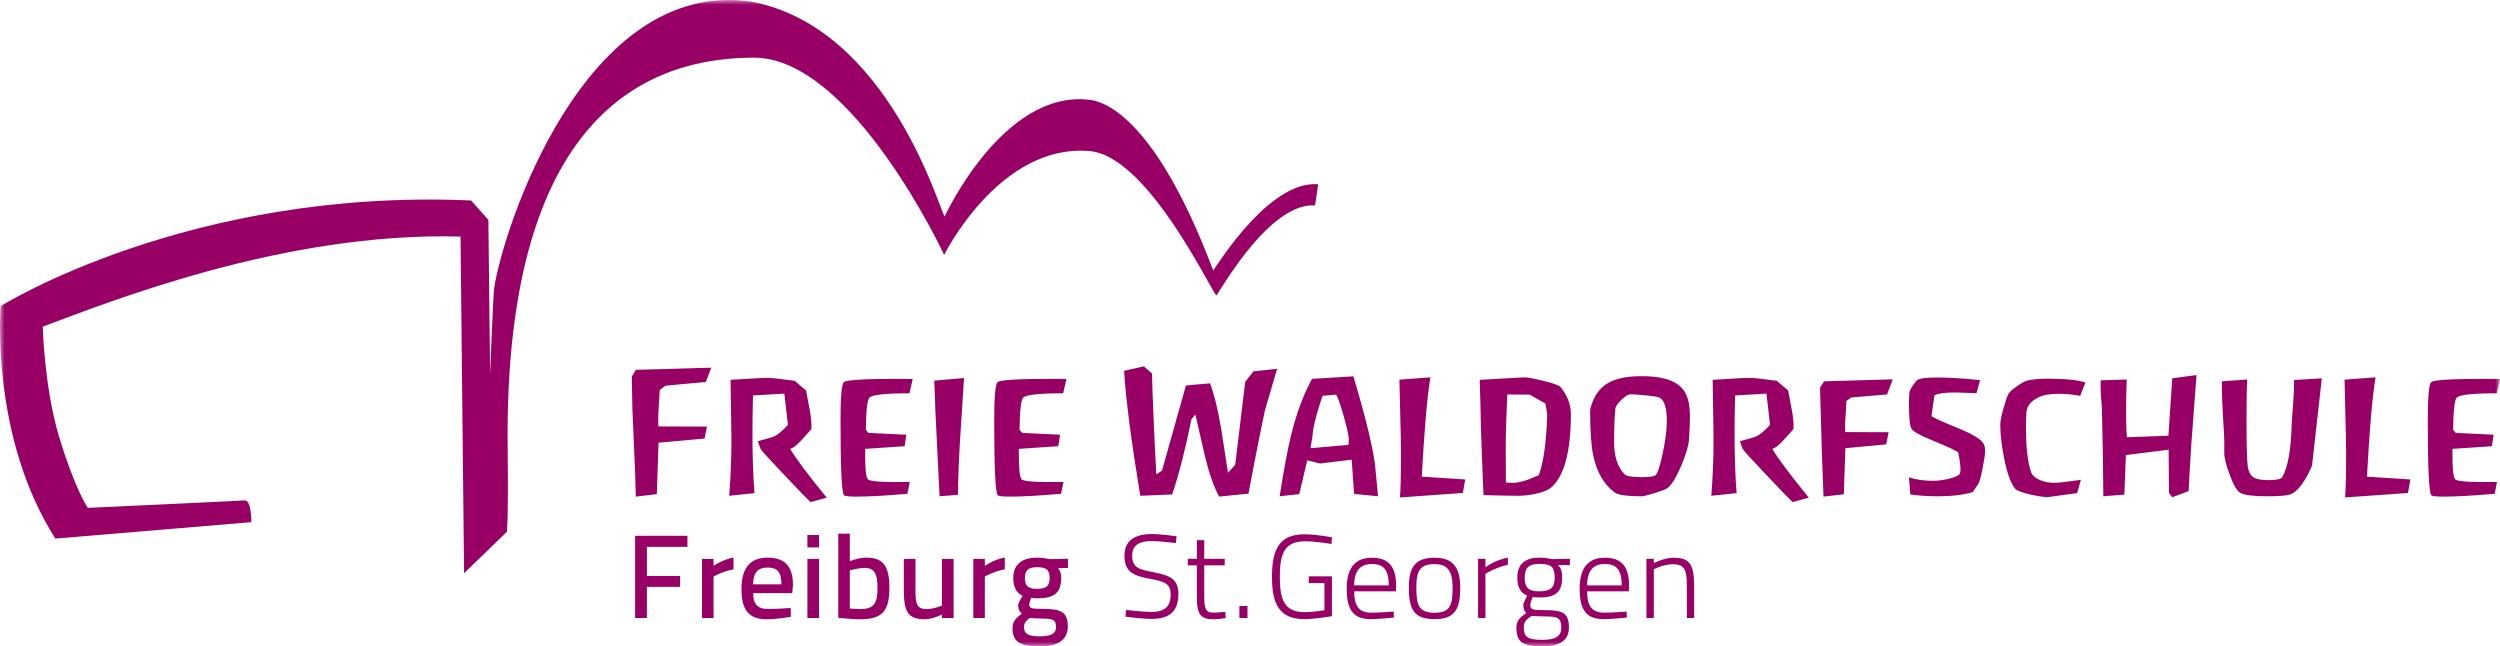 <?xml version="1.0" encoding="UTF-8"?>
<svg width="263px" height="68px" viewBox="0 0 263 68" version="1.1" xmlns="http://www.w3.org/2000/svg" xmlns:xlink="http://www.w3.org/1999/xlink">
    <!-- Generator: Sketch 51.2 (57519) - http://www.bohemiancoding.com/sketch -->
    <title>fws-logo-aubergine</title>
    <desc>Created with Sketch.</desc>
    <defs>
        <polygon id="path-1" points="0 0 263 0 263 68 0 68"></polygon>
    </defs>
    <g id="Page-1" stroke="none" stroke-width="1" fill="none" fill-rule="evenodd">
        <g id="fws-logo-aubergine">
            <g>
                <mask id="mask-2" fill="white">
                    <use xlink:href="#path-1"></use>
                </mask>
                <g id="Clip-2"></g>
                <path d="M263,39.87 C262.577,39.858 262.074,39.854 261.495,39.854 C257.905,39.854 255.992,39.969 255.757,40.202 C255.523,40.436 255.403,41.767 255.403,44.193 C255.403,49.154 255.525,51.783 255.766,52.086 C255.839,52.191 256.268,52.245 257.053,52.245 C258.348,52.245 260.141,52.146 262.437,51.947 L262.692,50.703 C259.959,50.751 258.491,50.656 258.286,50.423 C258.082,50.191 257.984,49.281 257.996,47.694 L257.996,47.221 L262.146,46.942 L262.329,45.733 L258.34,45.54 L258.068,45.208 C258.093,43.201 258.219,42.075 258.448,41.831 C258.739,41.527 260.141,41.376 262.656,41.376 L263,39.87 Z M253.572,50.44 L249.005,50.143 C249.27,45.174 249.573,41.69 249.911,39.696 L246.648,39.939 C246.661,40.605 246.688,41.89 246.738,43.791 C246.787,45.391 246.811,46.669 246.811,47.623 C246.811,50.039 246.776,51.608 246.703,52.331 L253.319,51.859 L253.572,50.44 Z M243.224,48.99 L244.255,39.8 L241.336,39.975 C241.349,40.572 241.319,41.358 241.247,42.338 C241.15,43.53 241.095,44.316 241.083,44.701 C241.01,47.337 240.685,49.162 240.104,50.178 C239.969,50.4 239.494,50.51 238.673,50.51 C237.972,50.51 237.476,50.436 237.185,50.283 C236.787,50.087 236.545,49.674 236.462,49.05 C236.376,48.426 236.334,46.784 236.334,44.123 C236.334,42.047 236.358,40.646 236.406,39.923 L233.742,40.114 L233.742,40.868 C233.742,41.52 233.783,42.554 233.867,43.966 C233.965,45.321 234.006,46.352 233.995,47.064 L233.995,47.623 C233.983,48.115 234.169,48.88 234.556,49.918 C234.957,51.024 235.335,51.673 235.699,51.859 C236.135,52.093 237.07,52.208 238.509,52.208 C239.753,52.208 240.558,52.146 240.92,52.017 C241.609,51.783 242.304,50.938 243.005,49.48 C243.149,49.178 243.224,49.012 243.224,48.99 Z M231.075,39.45 L228.521,39.8 L228.12,45.839 L223.752,45.996 C223.691,45.321 223.661,44.439 223.661,43.353 C223.661,42.175 223.686,41.031 223.734,39.923 L220.996,40.01 C220.984,40.186 220.978,40.372 220.978,40.572 C220.978,40.887 220.996,41.308 221.034,41.833 C221.094,42.487 221.124,42.901 221.124,43.078 C221.219,47.133 221.269,50.176 221.269,52.208 L223.48,52.033 L223.644,47.871 L228.14,47.308 L228.177,51.843 L228.502,52.315 L230.243,51.668 C230.256,51.188 230.352,49.524 230.531,46.678 L231.075,39.45 Z M218.84,41.637 L219.384,40.238 C218.563,39.969 217.263,39.836 215.486,39.836 C214.448,39.836 213.68,39.912 213.184,40.063 C212.954,40.133 212.605,40.333 212.134,40.667 C211.661,40.999 211.378,41.259 211.281,41.446 C211.124,41.771 210.942,42.309 210.737,43.055 C210.531,43.802 210.429,44.345 210.429,44.683 C210.429,45.652 210.563,46.818 210.828,48.184 C211.154,49.828 211.553,50.916 212.024,51.441 C212.204,51.626 212.743,51.824 213.638,52.033 C214.435,52.208 215.033,52.295 215.432,52.295 L218.513,51.877 L218.912,50.478 C218.743,50.5 218.267,50.565 217.48,50.669 C216.902,50.751 216.422,50.792 216.048,50.792 C215.565,50.792 215.105,50.703 214.671,50.53 C214.127,50.307 213.788,50.011 213.657,49.636 C213.305,48.575 213.131,47.011 213.131,44.946 C213.131,44.374 213.147,43.838 213.184,43.335 C213.244,42.682 213.68,42.163 214.489,41.779 C214.985,41.544 215.681,41.428 216.572,41.428 C217.25,41.428 218.005,41.497 218.84,41.637 Z M208.579,49.218 C208.75,48.353 208.833,47.764 208.833,47.45 C208.833,47.121 208.786,46.877 208.688,46.713 C208.458,46.234 207.523,45.664 205.879,44.996 C204.186,44.31 203.292,43.896 203.196,43.755 L203.505,41.585 C203.88,41.388 204.603,41.288 205.679,41.288 C205.922,41.288 206.28,41.3 206.758,41.323 C207.236,41.346 207.589,41.358 207.817,41.358 L207.927,41.358 L208.306,39.993 C206.592,39.806 205.081,39.712 203.774,39.712 C202.506,39.712 201.782,39.829 201.601,40.063 C201.202,40.563 200.967,40.939 200.893,41.183 C200.845,41.358 200.822,41.807 200.822,42.531 C200.822,43.941 200.911,44.799 201.092,45.104 C201.275,45.407 202.061,45.839 203.45,46.399 C204.937,47.006 205.788,47.408 206.005,47.606 C206.162,48.33 206.241,48.92 206.241,49.374 C206.241,49.665 206.199,49.845 206.113,49.918 C205.848,50.128 205.401,50.294 204.773,50.423 C204.254,50.53 203.765,50.58 203.304,50.58 C202.386,50.58 201.558,50.46 200.822,50.213 L200.967,52.017 C201.824,52.146 202.797,52.208 203.884,52.208 C205.334,52.208 206.549,52.062 207.528,51.77 C207.794,51.386 207.991,51.099 208.118,50.904 C208.244,50.712 208.399,50.148 208.579,49.218 Z M198.52,41.497 L199.118,39.906 L191.884,40.114 L191.466,40.798 C191.6,45.885 191.721,49.701 191.831,52.245 L193.969,51.999 L194.132,47.151 L198.428,46.748 L198.683,45.471 L194.113,45.455 C194.102,45.28 194.096,45.091 194.096,44.893 C194.096,44.554 194.121,44.1 194.168,43.53 C194.205,42.886 194.228,42.438 194.242,42.18 L194.748,41.813 L198.52,41.497 Z M190.289,52.351 C188.332,49.957 187.049,48.248 186.447,47.221 C186.747,47.141 187.142,46.836 187.623,46.31 C187.975,45.915 188.325,45.524 188.675,45.14 L188.675,45.05 C188.713,44.607 188.651,43.955 188.494,43.091 C188.362,42.426 188.234,41.755 188.113,41.077 L186.917,40.063 C186.337,39.98 185.751,39.906 185.159,39.836 C184.47,39.753 183.889,39.731 183.418,39.766 L180.174,39.957 L180.264,46.136 C180.264,48.237 180.186,50.243 180.028,52.156 L182.693,51.877 C182.549,50.092 182.477,48.033 182.477,45.698 C182.477,44.52 182.494,43.155 182.531,41.603 L185.831,41.41 L186.211,44.701 C185.63,45.321 185.159,45.717 184.796,45.893 C184.603,45.985 184.017,46.159 183.038,46.416 L183.328,47.221 C183.388,47.363 184.211,48.267 185.794,49.933 C187.327,51.556 188.259,52.518 188.586,52.822 L190.289,52.351 Z M177.673,46.321 C177.744,45.386 177.781,44.591 177.781,43.937 C177.781,43.108 177.71,42.459 177.564,41.99 C177.371,41.313 177.001,40.788 176.458,40.415 C175.661,39.854 174.402,39.573 172.687,39.573 C171.201,39.573 170.053,39.8 169.242,40.255 C168.276,40.782 167.63,41.698 167.304,43.007 C167.292,43.03 167.284,43.148 167.284,43.358 C167.284,45.368 167.394,46.893 167.61,47.934 C167.985,49.674 168.736,50.964 169.859,51.806 C170.21,52.075 171.165,52.208 172.724,52.208 C172.904,52.208 173.358,52.096 174.082,51.869 C174.808,51.639 175.243,51.473 175.387,51.368 C175.823,51.064 176.312,50.282 176.857,49.019 C177.351,47.84 177.624,46.94 177.673,46.321 Z M175.35,44.246 C175.35,44.759 175.309,45.326 175.225,45.943 C175.154,46.516 175.02,47.24 174.827,48.115 C174.549,49.316 174.306,49.957 174.102,50.039 C173.836,50.143 173.394,50.197 172.778,50.197 C171.726,50.197 171.104,50.097 170.91,49.899 C170.174,49.142 169.804,48.021 169.804,46.54 C169.804,45.068 169.846,43.891 169.931,43.004 C169.955,42.758 170.171,42.443 170.575,42.058 C170.981,41.673 171.298,41.479 171.527,41.479 C171.804,41.479 172.324,41.515 173.085,41.585 C173.92,41.668 174.402,41.743 174.536,41.813 C175.08,42.058 175.35,42.869 175.35,44.246 Z M168.837,58.673 C167.265,58.673 166.179,59.519 166.179,61.922 C166.179,64.004 166.761,65.124 168.683,65.135 C169.688,65.135 171.145,64.963 171.145,64.963 L171.121,64.339 C171.121,64.339 169.701,64.451 168.759,64.451 C167.406,64.451 166.968,63.679 166.968,62.209 L171.352,62.209 L171.378,61.611 C171.378,59.519 170.502,58.673 168.837,58.673 Z M168.837,59.333 C170.049,59.333 170.604,59.943 170.604,61.587 L166.968,61.587 C166.968,59.968 167.664,59.333 168.837,59.333 Z M163.189,51.281 C164.565,50.078 165.255,47.503 165.255,43.545 C165.255,42.694 164.983,41.871 164.439,41.077 C164.33,40.927 164.247,40.809 164.185,40.728 C164.017,40.541 163.411,40.32 162.363,40.063 C161.317,39.806 160.631,39.683 160.307,39.696 L155.666,39.957 C155.737,42.163 155.78,43.821 155.791,44.929 C155.9,48.115 155.992,50.5 156.064,52.086 C157.852,52.135 159.067,52.156 159.708,52.156 C160.287,52.156 160.898,52.086 161.537,51.947 C162.312,51.783 162.862,51.562 163.189,51.281 Z M162.771,43.633 C162.674,46.54 162.378,48.656 161.883,49.986 C160.723,50.524 159.817,50.792 159.163,50.792 C158.911,50.792 158.662,50.781 158.421,50.756 L158.402,47.206 C158.402,45.733 158.457,43.833 158.565,41.497 L160.923,41.515 L162.572,42.443 C162.668,42.957 162.736,43.353 162.771,43.633 Z M158.629,58.662 C157.314,58.897 156.268,59.668 156.268,59.668 L156.268,58.785 L155.493,58.785 L155.493,65.012 L156.268,65.012 L156.268,60.365 C156.268,60.365 157.402,59.657 158.629,59.419 L158.629,58.662 Z M154.142,50.44 L149.574,50.143 C149.84,45.174 150.142,41.69 150.48,39.696 L147.218,39.939 C147.23,40.605 147.26,41.89 147.309,43.791 C147.357,45.391 147.38,46.669 147.38,47.623 C147.38,50.039 147.344,51.608 147.272,52.331 L153.89,51.859 L154.142,50.44 Z M148.211,61.798 C148.211,64.152 148.765,65.135 150.931,65.135 C153.087,65.135 153.616,64.04 153.616,61.813 C153.616,59.631 152.802,58.673 150.931,58.673 C148.934,58.673 148.211,59.594 148.211,61.798 Z M148.998,61.798 C148.998,59.943 149.449,59.346 150.931,59.346 C152.248,59.346 152.815,60.03 152.815,61.813 C152.815,63.593 152.595,64.463 150.931,64.463 C149.269,64.463 148.998,63.69 148.998,61.798 Z M146.847,62.209 L146.872,61.611 C146.872,59.519 145.996,58.673 144.333,58.673 C142.759,58.673 141.675,59.519 141.675,61.922 C141.675,64.004 142.255,65.124 144.178,65.135 C145.184,65.135 146.641,64.963 146.641,64.963 L146.613,64.339 C146.613,64.339 145.196,64.451 144.254,64.451 C142.9,64.451 142.462,63.679 142.462,62.209 L146.847,62.209 Z M146.099,61.587 L142.462,61.587 C142.462,59.968 143.159,59.333 144.333,59.333 C145.544,59.333 146.099,59.943 146.099,61.587 Z M142.45,51.959 L144.97,52.208 L144.644,48.766 C144.523,48.003 144.42,47.43 144.336,47.043 C143.974,45.237 143.321,42.753 142.378,39.59 L138.027,39.854 C137.108,41.536 136.365,43.545 135.798,45.882 C135.472,47.202 135.078,49.31 134.619,52.208 L136.686,51.981 L137.52,48.429 L138.862,48.761 L142.197,48.359 L142.45,51.959 Z M141.889,46.171 C141.889,46.591 141.87,46.803 141.833,46.803 L137.864,47.151 C137.937,46.672 137.997,46.31 138.046,46.065 C138.093,45.658 138.129,45.356 138.155,45.156 C138.335,44.176 138.661,43.004 139.132,41.637 L140.564,41.515 C140.746,41.796 141.012,42.557 141.363,43.799 C141.714,45.042 141.889,45.832 141.889,46.171 Z M138.673,19.382 C133.62,18.969 128.302,27.513 127.627,28.452 C121.266,11.573 115.672,10.627 114.627,10.5 C105.511,9.395 99.375,22.782 99.375,22.782 C98.833,22.089 93.525,2.97 79.099,0.183 C61.401,-2.466 52.853,24.367 51.983,30.334 C51.87,31.107 51.559,39.385 51.559,39.385 L51.377,23.141 C51.377,23.141 49.574,21.091 49.567,21.091 C19.874,19.772 0.069,32.206 0.069,32.206 C0.069,32.206 -1.06,45.882 5.826,56.661 L26.439,54.93 C26.439,54.93 26.463,52.586 25.74,52.643 C25.013,52.701 9.239,53.427 9.239,53.427 C9.239,53.427 7.935,51.619 6.226,45.978 C4.654,40.785 4.498,34.361 4.498,34.361 C11.259,31.861 29.824,24.358 48.447,24.888 L48.82,60.304 L53.32,55.95 C53.32,55.95 53.495,54.963 53.405,47.177 C52.984,10.725 69.336,6.065 79.355,6.065 C89.703,6.133 99.324,26.814 99.324,26.814 C99.324,26.814 105.157,15.036 114.658,15.897 C120.957,16.466 127.798,31.473 127.984,31.063 C128.777,29.891 133.719,21.3 138.346,21.61 L138.673,19.382 Z M66.904,38.907 L66.468,39.607 L66.524,42.969 C66.572,44.253 66.614,45.22 66.651,45.874 C66.783,48.698 66.863,50.821 66.886,52.245 L69.097,51.983 L69.279,46.573 L74.119,46.136 L74.373,44.877 L69.261,44.859 C69.248,44.635 69.243,44.404 69.243,44.158 C69.243,43.774 69.266,43.248 69.316,42.582 C69.364,41.836 69.393,41.317 69.407,41.025 L70.021,40.572 L74.247,40.185 L74.826,38.679 L66.904,38.907 Z M72.321,56.369 L66.814,56.369 L66.814,65.012 L68.052,65.012 L68.052,61.738 L71.547,61.738 L71.547,60.592 L68.052,60.592 L68.052,57.528 L72.321,57.528 L72.321,56.369 Z M75.065,58.8 L73.853,58.8 L73.853,65.012 L75.065,65.012 L75.065,60.653 C75.065,60.653 75.981,60.117 77.167,59.895 L77.167,58.649 C75.981,58.872 75.065,59.533 75.065,59.533 L75.065,58.8 Z M78.003,61.949 C78.003,64.102 78.7,65.135 80.634,65.15 C81.73,65.15 83.201,64.886 83.201,64.886 L83.174,63.952 C83.174,63.952 81.795,64.065 80.802,64.065 C79.653,64.065 79.24,63.517 79.24,62.395 L83.343,62.395 L83.419,61.537 C83.419,59.545 82.53,58.662 80.751,58.662 C79.035,58.662 78.003,59.631 78.003,61.949 Z M79.229,61.475 C79.24,60.217 79.745,59.706 80.751,59.706 C81.782,59.706 82.207,60.179 82.207,61.475 L79.229,61.475 Z M84.939,57.589 L86.164,57.589 L86.164,56.283 L84.939,56.283 L84.939,57.589 Z M84.939,65.012 L86.164,65.012 L86.164,58.8 L84.939,58.8 L84.939,65.012 Z M86.97,52.351 C85.013,49.957 83.733,48.248 83.128,47.221 C83.43,47.141 83.824,46.836 84.307,46.31 C84.656,45.915 85.007,45.524 85.358,45.14 L85.358,45.05 C85.394,44.607 85.333,43.955 85.177,43.091 C85.044,42.426 84.918,41.755 84.796,41.077 L83.6,40.063 C83.019,39.98 82.432,39.906 81.841,39.836 C81.152,39.753 80.572,39.731 80.101,39.766 L76.856,39.957 L76.947,46.136 C76.947,48.237 76.868,50.243 76.71,52.156 L79.374,51.877 C79.231,50.092 79.158,48.033 79.158,45.698 C79.158,44.52 79.177,43.155 79.213,41.603 L82.511,41.41 L82.892,44.701 C82.313,45.321 81.841,45.717 81.479,45.893 C81.286,45.985 80.698,46.159 79.719,46.416 L80.01,47.221 C80.071,47.363 80.891,48.267 82.475,49.933 C84.01,51.556 84.941,52.518 85.267,52.822 L86.97,52.351 Z M89.4,56.145 L88.188,56.145 L88.188,64.998 C88.188,64.998 89.734,65.15 90.456,65.15 C92.778,65.15 93.565,64.339 93.565,61.813 C93.565,59.519 92.88,58.662 91.128,58.662 C90.328,58.662 89.4,59.035 89.4,59.035 L89.4,56.145 Z M89.4,60.006 C89.4,60.006 90.263,59.745 90.985,59.745 C91.953,59.745 92.314,60.316 92.314,61.813 C92.314,63.404 92.03,64.076 90.456,64.076 C90.16,64.076 89.4,64.014 89.4,64.014 L89.4,60.006 Z M91.014,47.694 L91.014,47.221 L95.165,46.942 L95.346,45.733 L91.359,45.54 L91.086,45.208 C91.11,43.201 91.236,42.075 91.466,41.831 C91.756,41.527 93.159,41.376 95.673,41.376 L96.017,39.87 C95.595,39.858 95.092,39.854 94.511,39.854 C90.923,39.854 89.01,39.969 88.774,40.202 C88.539,40.436 88.422,41.767 88.422,44.193 C88.422,49.154 88.541,51.783 88.783,52.086 C88.855,52.191 89.287,52.245 90.07,52.245 C91.365,52.245 93.159,52.146 95.455,51.947 L95.709,50.703 C92.978,50.751 91.51,50.656 91.302,50.423 C91.098,50.191 91,49.281 91.014,47.694 Z M96.308,58.8 L95.083,58.8 L95.083,62.034 C95.083,64.277 95.458,65.15 97.29,65.15 C98.088,65.15 99.094,64.65 99.094,64.65 L99.094,65.012 L100.321,65.012 L100.321,58.8 L99.094,58.8 L99.094,63.703 C99.094,63.703 98.231,64.076 97.508,64.076 C96.425,64.076 96.308,63.541 96.308,62.023 L96.308,58.8 Z M98.845,52.208 L100.784,52.052 C100.784,50.464 100.863,48.418 101.021,45.916 C101.152,43.872 101.286,41.822 101.418,39.766 L98.282,40.044 C98.344,41.401 98.38,42.4 98.392,43.043 L98.845,52.208 Z M103.605,58.8 L102.392,58.8 L102.392,65.012 L103.605,65.012 L103.605,60.653 C103.605,60.653 104.52,60.117 105.707,59.895 L105.707,58.649 C104.52,58.872 103.605,59.533 103.605,59.533 L103.605,58.8 Z M104.953,52.086 C105.026,52.191 105.454,52.245 106.241,52.245 C107.533,52.245 109.328,52.146 111.624,51.947 L111.878,50.703 C109.148,50.751 107.68,50.656 107.473,50.423 C107.267,50.191 107.171,49.281 107.184,47.694 L107.184,47.221 L111.334,46.942 L111.517,45.733 L107.529,45.54 L107.257,45.208 C107.28,43.201 107.408,42.075 107.638,41.831 C107.926,41.527 109.328,41.376 111.842,41.376 L112.187,39.87 C111.763,39.858 111.263,39.854 110.682,39.854 C107.093,39.854 105.18,39.969 104.945,40.202 C104.708,40.436 104.591,41.767 104.591,44.193 C104.591,49.154 104.712,51.783 104.953,52.086 Z M106.517,66.095 C106.517,67.588 107.42,68 109.407,68 C111.174,68 112.334,67.388 112.334,65.895 C112.334,64.437 111.689,64.053 109.742,64.053 C108.4,64.053 108.284,63.979 108.284,63.541 C108.284,63.38 108.478,62.894 108.478,62.894 C108.607,62.918 108.941,62.944 109.07,62.944 C110.773,62.944 111.637,62.482 111.637,60.815 C111.637,60.256 111.496,59.98 111.302,59.756 L112.348,59.756 L112.348,58.785 L110.439,58.822 C110.439,58.822 109.729,58.662 109.11,58.662 C107.652,58.662 106.595,59.259 106.595,60.815 C106.595,61.949 107.059,62.421 107.575,62.683 C107.575,62.683 107.111,63.404 107.111,63.668 C107.111,64.053 107.252,64.387 107.51,64.552 C106.839,65.036 106.517,65.422 106.517,66.095 Z M107.819,60.815 C107.819,59.968 108.22,59.668 109.096,59.668 C110.051,59.668 110.425,59.919 110.425,60.815 C110.425,61.674 110.026,61.949 109.07,61.949 C108.13,61.949 107.819,61.587 107.819,60.815 Z M107.73,65.981 C107.73,65.558 107.884,65.334 108.323,65.012 C108.323,65.012 109.214,65.074 109.639,65.074 C110.734,65.086 111.096,65.172 111.096,65.958 C111.096,66.655 110.554,66.942 109.418,66.942 C108.13,66.942 107.73,66.667 107.73,65.981 Z M123.155,62.534 C123.155,63.867 122.471,64.376 121.13,64.376 C120.215,64.376 118.474,64.165 118.474,64.165 L118.395,64.874 C118.395,64.874 120.163,65.11 121.143,65.11 C122.923,65.11 123.967,64.401 123.967,62.495 C123.967,60.952 123.128,60.541 121.374,60.203 C119.788,59.907 119.105,59.706 119.105,58.437 C119.105,57.366 119.839,56.918 121.181,56.918 C121.929,56.918 123.71,57.128 123.71,57.128 L123.773,56.419 C123.773,56.419 122.174,56.183 121.181,56.183 C119.402,56.183 118.292,56.842 118.292,58.461 C118.292,60.203 119.259,60.578 121.079,60.914 C122.574,61.175 123.155,61.449 123.155,62.534 Z M119.956,52.156 L123.31,52.017 C124.011,49.951 124.689,47.315 125.341,44.107 L125.757,43.615 C126.095,45.086 126.434,46.561 126.773,48.044 C127.231,49.899 127.728,51.298 128.26,52.245 L131.341,51.929 C131.823,49.349 132.2,47.414 132.465,46.119 C132.852,44.217 133.051,43.242 133.063,43.197 C133.885,40.371 134.315,38.907 134.351,38.803 L131.866,39.065 L130.997,40.168 L129.945,48.886 L129.185,49.741 C128.929,48.142 128.683,46.544 128.44,44.946 C128.089,42.939 127.709,41.399 127.297,40.325 L124.761,40.552 L122.24,49.513 L121.642,49.899 C121.4,45.326 121.251,41.79 121.189,39.293 L120.337,38.54 L118.253,39.012 C118.446,42.07 119.014,46.452 119.956,52.156 Z M125.911,58.785 L124.958,58.785 L124.958,59.47 L125.911,59.47 L125.911,62.894 C125.911,64.687 126.375,65.15 127.64,65.15 C128.09,65.15 128.942,65.023 128.942,65.023 L128.904,64.363 C128.904,64.363 128.066,64.451 127.704,64.451 C126.788,64.451 126.685,64.053 126.685,62.495 L126.685,59.47 L128.839,59.47 L128.839,58.785 L126.685,58.785 L126.685,56.83 L125.911,56.83 L125.911,58.785 Z M130.384,65.012 L131.236,65.012 L131.236,63.753 L130.384,63.753 L130.384,65.012 Z M133.811,60.69 C133.811,63.492 134.548,65.135 137.241,65.135 C138.287,65.135 140.118,64.824 140.118,64.824 L140.118,60.628 L137.68,60.628 L137.68,61.337 L139.331,61.337 L139.331,64.201 C139.266,64.201 138.107,64.401 137.281,64.401 C135.101,64.401 134.637,63.093 134.637,60.69 C134.637,58.274 135.101,56.943 137.294,56.943 C138.468,56.943 140.079,57.23 140.079,57.23 L140.118,56.533 C140.118,56.533 138.584,56.208 137.229,56.208 C134.521,56.208 133.811,57.889 133.811,60.69 Z M159.529,66.044 C159.529,67.527 160.149,67.988 162.225,67.988 C164.081,67.988 165.05,67.402 165.05,65.994 C165.05,64.488 164.379,64.189 162.624,64.189 C161.089,64.189 160.987,64.115 160.987,63.579 C160.987,63.418 161.243,62.808 161.243,62.808 C161.387,62.832 161.786,62.856 161.902,62.856 C163.552,62.856 164.339,62.371 164.339,60.778 C164.339,60.044 164.172,59.706 163.901,59.446 L165.152,59.446 L165.152,58.785 L163.295,58.822 C163.295,58.822 162.611,58.662 161.941,58.662 C160.535,58.662 159.62,59.259 159.62,60.778 C159.62,61.949 160.109,62.433 160.664,62.658 C160.664,62.658 160.251,63.418 160.251,63.628 C160.251,64.014 160.355,64.339 160.574,64.475 C159.891,64.963 159.529,65.284 159.529,66.044 Z M160.393,60.778 C160.393,59.668 160.908,59.322 161.927,59.322 C163.128,59.322 163.552,59.583 163.552,60.778 C163.552,61.861 163.076,62.209 161.902,62.209 C160.743,62.209 160.393,61.749 160.393,60.778 Z M160.303,65.994 C160.303,65.459 160.496,65.22 161.115,64.799 C161.115,64.799 162.082,64.85 162.571,64.85 C163.785,64.85 164.249,64.963 164.249,66.02 C164.249,66.942 163.643,67.315 162.237,67.315 C160.651,67.315 160.303,66.966 160.303,65.994 Z M173.981,58.785 L173.207,58.785 L173.207,65.012 L173.981,65.012 L173.981,59.881 C173.981,59.881 175.011,59.357 175.979,59.357 C177.255,59.357 177.462,59.968 177.462,61.786 L177.462,65.012 L178.222,65.012 L178.222,61.774 C178.222,59.458 177.835,58.673 176.069,58.673 C175.089,58.673 173.981,59.234 173.981,59.234 L173.981,58.785 Z" id="Fill-1" fill="#990066" mask="url(#mask-2)"></path>
            </g>
        </g>
    </g>
</svg>